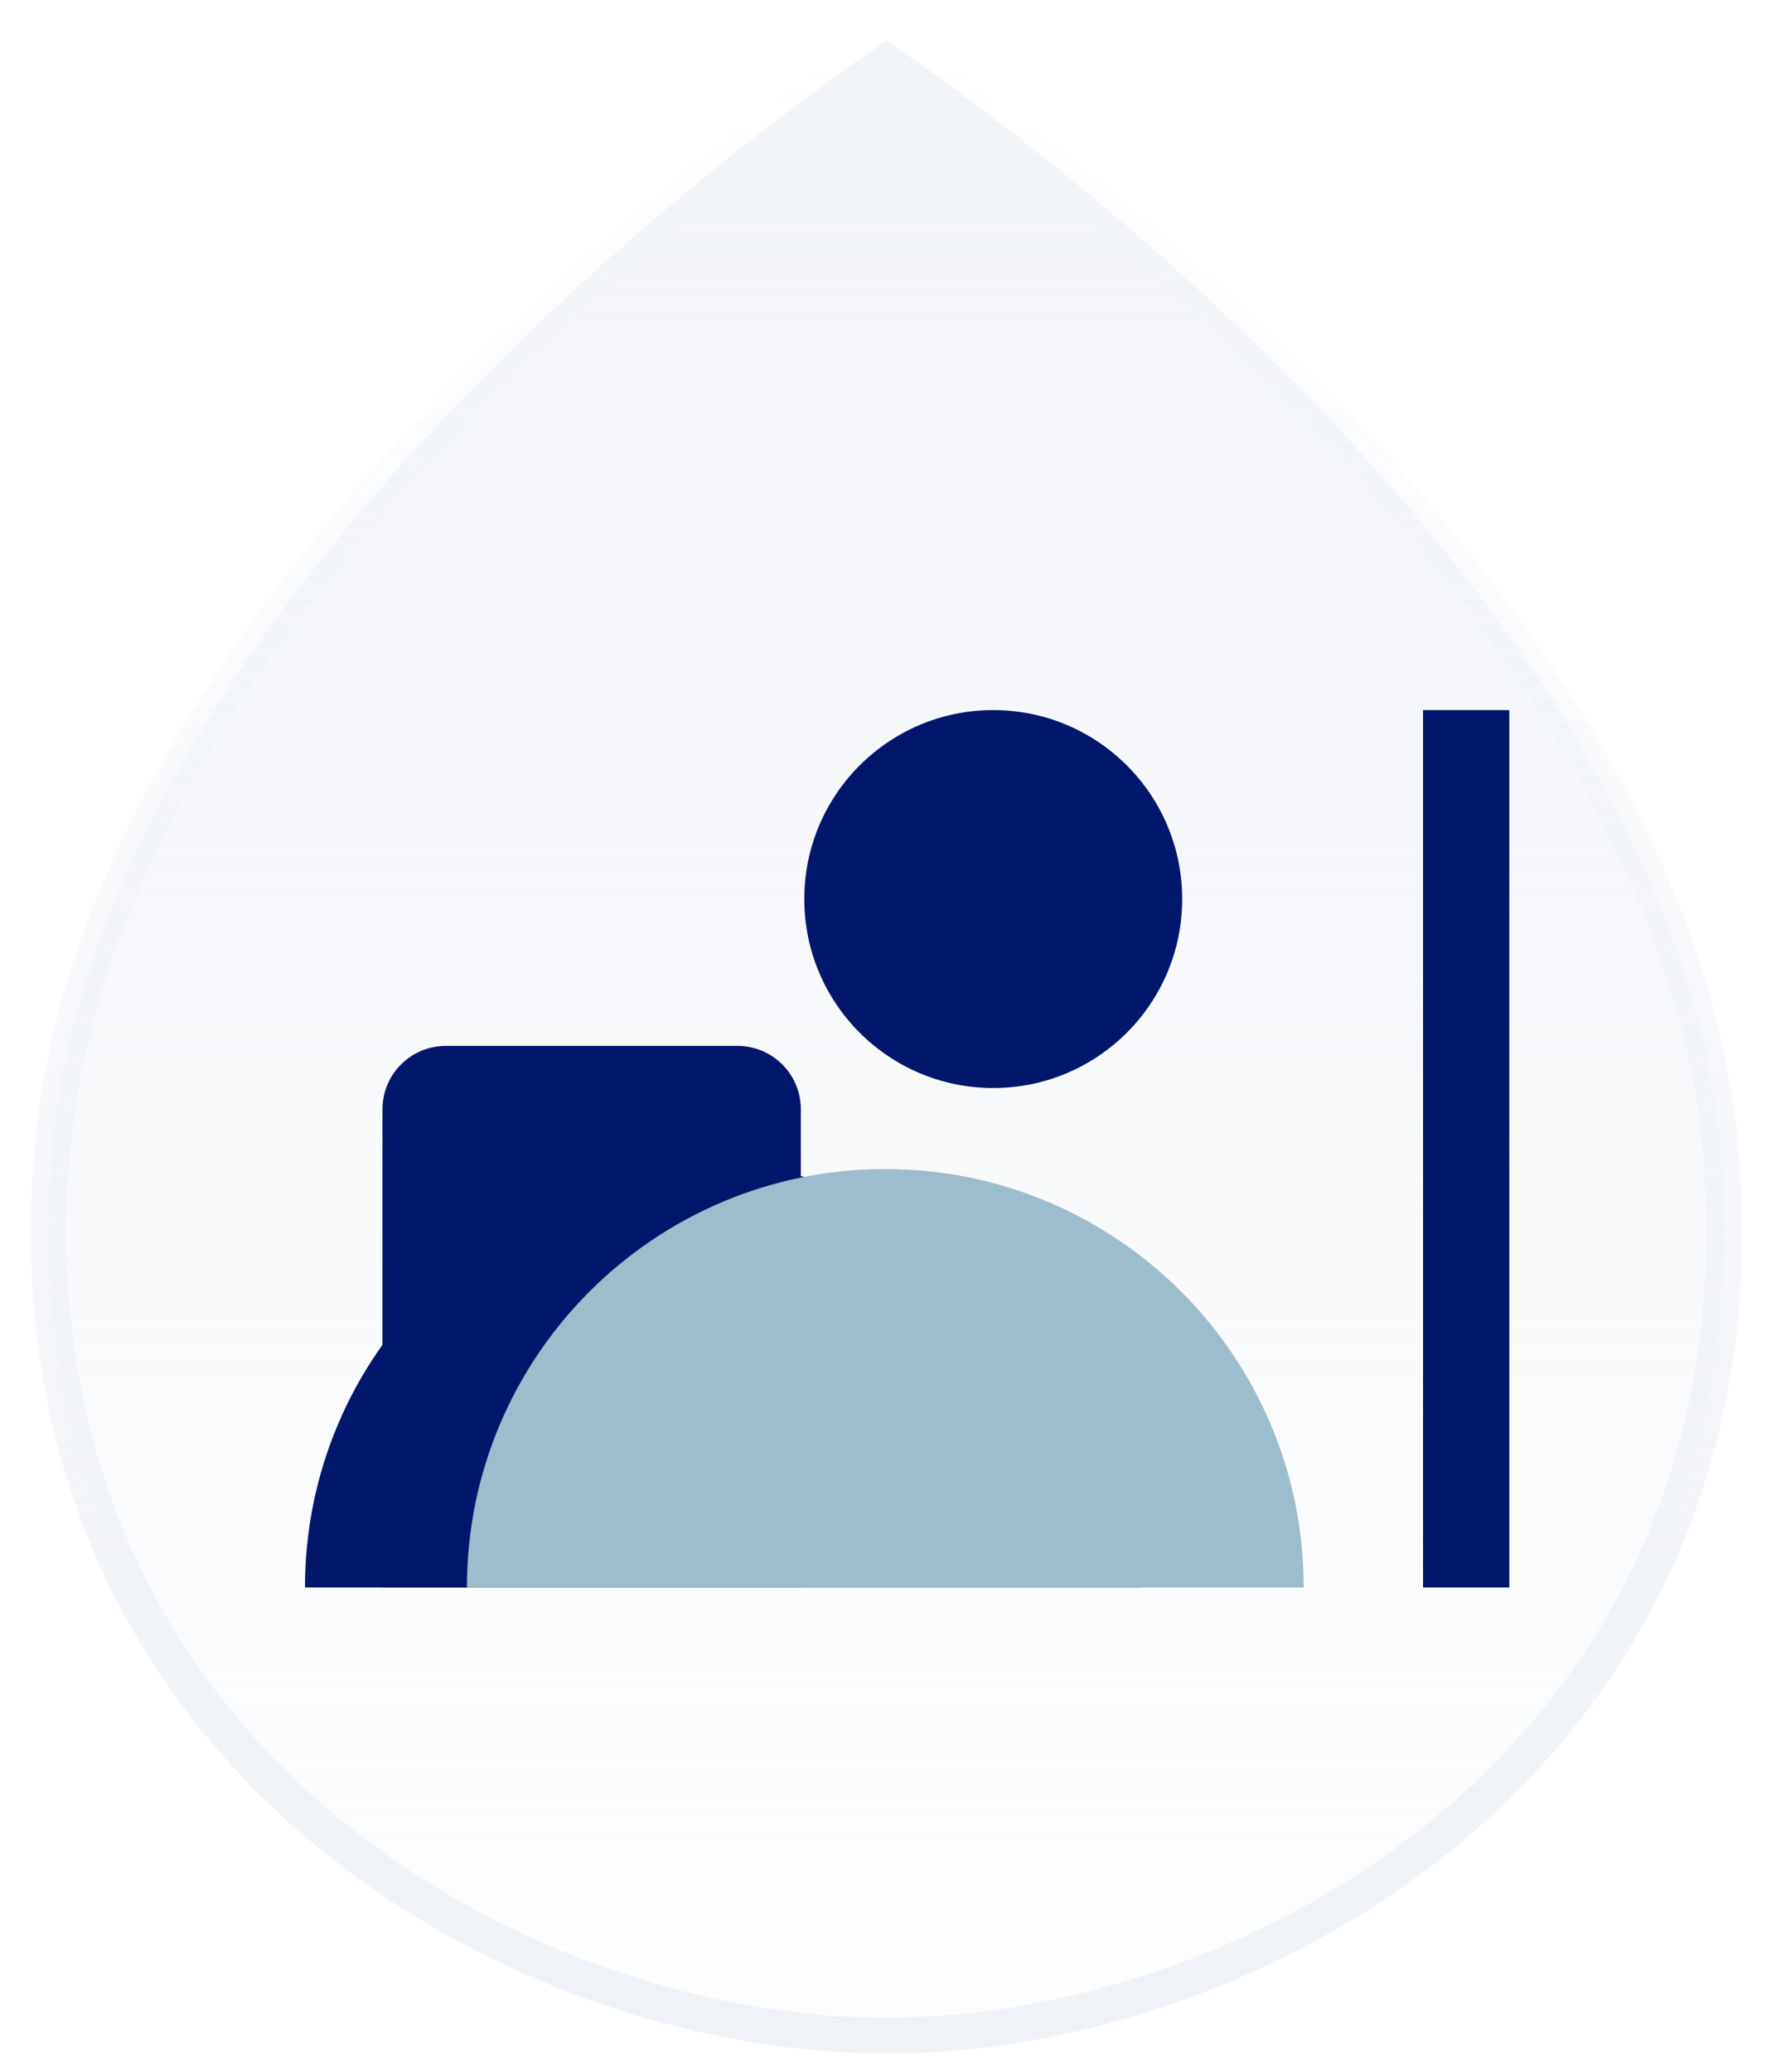 <svg width="75" height="87" viewBox="0 0 75 87" fill="none" xmlns="http://www.w3.org/2000/svg">
<g filter="url(#filter0_b_8883_1695)">
<path d="M2.199 48.286C4.359 23.307 37.226 1.709 37.226 1.709C37.226 1.709 70.093 23.307 72.253 48.286C74.413 73.265 53.096 85.473 37.226 85.473C21.356 85.473 0.039 73.265 2.199 48.286Z" fill="url(#paint0_linear_8883_1695)"/>
<path d="M2.199 48.286C4.359 23.307 37.226 1.709 37.226 1.709C37.226 1.709 70.093 23.307 72.253 48.286C74.413 73.265 53.096 85.473 37.226 85.473C21.356 85.473 0.039 73.265 2.199 48.286Z" stroke="url(#paint1_linear_8883_1695)" stroke-width="1.5"/>
</g>
<path d="M16.061 46.575C16.061 45.107 17.251 43.916 18.719 43.916H30.971C32.439 43.916 33.63 45.107 33.63 46.575V66.655H16.061V46.575Z" fill="#00176C"/>
<path d="M41.71 45.685C46.092 45.685 49.644 42.132 49.644 37.75C49.644 33.368 46.092 29.815 41.71 29.815C37.328 29.815 33.775 33.368 33.775 37.75C33.775 42.132 37.328 45.685 41.71 45.685Z" fill="#00176C"/>
<path d="M47.945 66.655C47.945 56.952 40.078 49.086 30.376 49.086C20.673 49.086 12.807 56.952 12.807 66.655" fill="#00176C"/>
<path d="M61.57 29.815V66.655" stroke="#00176C" stroke-width="3.622" stroke-miterlimit="10"/>
<path d="M54.746 66.655C54.746 56.952 46.88 49.086 37.177 49.086C27.474 49.086 19.607 56.952 19.607 66.655" fill="#9DBCCC"/>
<defs>
<filter id="filter0_b_8883_1695" x="-8.703" y="-9.189" width="91.857" height="105.412" filterUnits="userSpaceOnUse" color-interpolation-filters="sRGB">
<feFlood flood-opacity="0" result="BackgroundImageFix"/>
<feGaussianBlur in="BackgroundImageFix" stdDeviation="5"/>
<feComposite in2="SourceAlpha" operator="in" result="effect1_backgroundBlur_8883_1695"/>
<feBlend mode="normal" in="SourceGraphic" in2="effect1_backgroundBlur_8883_1695" result="shape"/>
</filter>
<linearGradient id="paint0_linear_8883_1695" x1="37.226" y1="1.709" x2="37.226" y2="85.473" gradientUnits="userSpaceOnUse">
<stop stop-color="#EFF2F7" stop-opacity="0.8"/>
<stop offset="1" stop-color="#EFF2F7" stop-opacity="0.1"/>
</linearGradient>
<linearGradient id="paint1_linear_8883_1695" x1="37.226" y1="1.709" x2="37.226" y2="85.473" gradientUnits="userSpaceOnUse">
<stop stop-color="#EFF2F7" stop-opacity="0"/>
<stop offset="1" stop-color="#EFF2F7"/>
</linearGradient>
</defs>
</svg>
